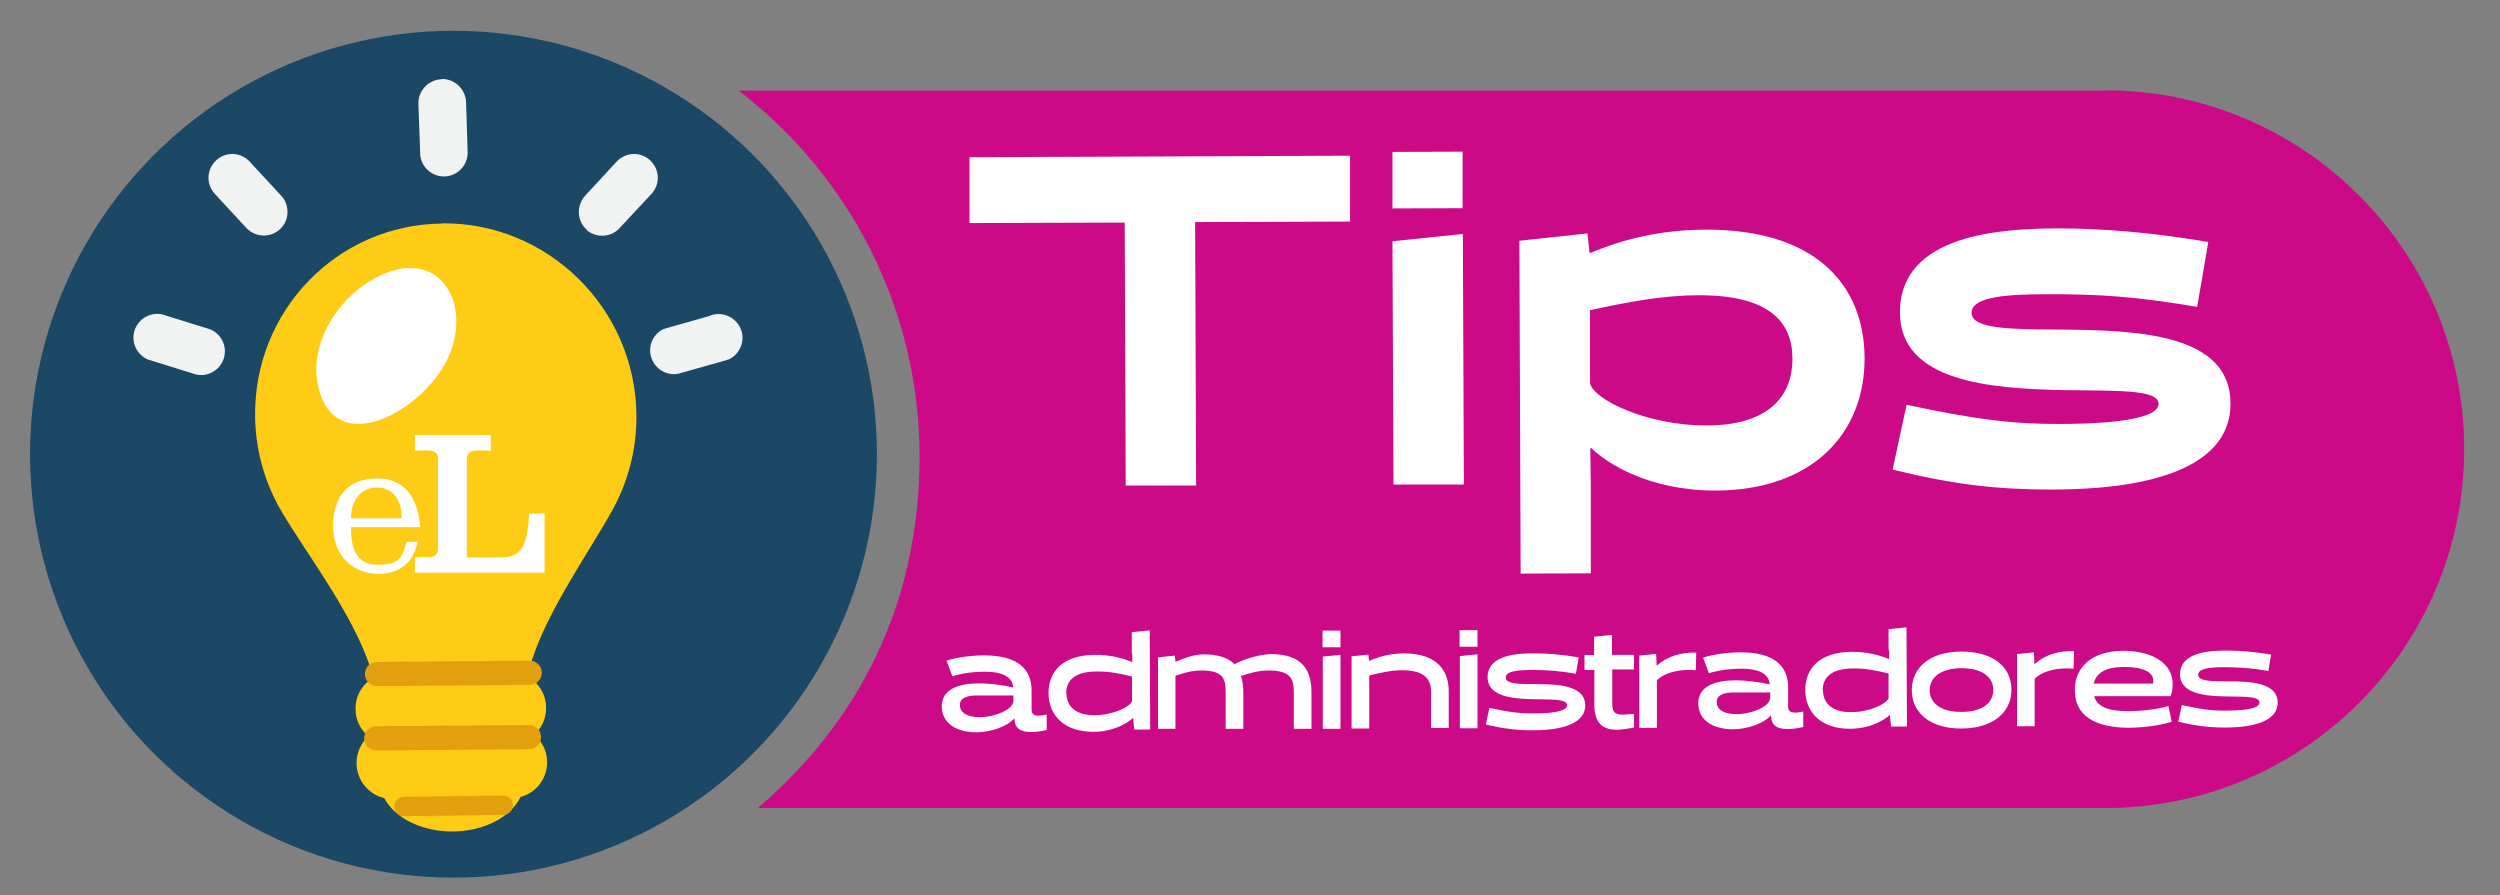 <?xml version="1.0" encoding="UTF-8"?>
<svg id="Layer_1" xmlns="http://www.w3.org/2000/svg" version="1.1" viewBox="0 0 990.7 354.7">
  <rect x="0" y="0" width="990.7" height="354.7" fill="#808080" stroke="none"/>
  <!-- Generator: Adobe Illustrator 29.8.2, SVG Export Plug-In . SVG Version: 2.1.1 Build 3)  -->
  <defs>
    <style>
      .st0 {
        fill: #cc0986;
      }

      .st1 {
        fill: #1a4865;
      }

      .st2 {
        fill: #ffcc15;
      }

      .st3 {
        isolation: isolate;
      }

      .st4 {
        fill: #f1f2f2;
      }

      .st5 {
        fill: #fff;
      }

      .st6 {
        stroke-width: 7.7px;
      }

      .st6, .st7 {
        fill: none;
        stroke: #e2a00e;
        stroke-linecap: round;
        stroke-linejoin: round;
      }

      .st7 {
        stroke-width: 9.6px;
      }
    </style>
  </defs>
  <path class="st0" d="M834.3,35.9H292.7c43.6,33.4,71.7,86,71.7,145.2s-24.9,105.6-64.1,139.1h534c78.5,0,142.2-63.7,142.2-142.2s-63.7-142.2-142.2-142.2Z"/>
  <g class="st3">
    <path class="st5" d="M473.6,88.1l.4,104.3h-27.9c0,.1-.4-104.2-.4-104.2l-61.5.2v-26.1c-.1,0,150.8-.6,150.8-.6v26.1c.1,0-61.4.2-61.4.2Z"/>
    <path class="st5" d="M551.8,82.6v-22.4c0,0,27.8-.1,27.8-.1v22.4c0,0-27.8.1-27.8.1ZM552.2,192.1l-.4-96.5,27.9-2.9.4,99.3h-27.9Z"/>
    <path class="st5" d="M630.2,177.6l.2,14.2v35.4c.1,0-27.8.1-27.8.1l-.5-131.9,27-2.9.8,7.6.2.2c13.2-5.6,28.1-9.2,45.6-9.3,43.4-.2,63,21.5,63.2,50.8.1,30.5-21.2,52.4-58.8,52.6-26.8.1-43.6-11-49.6-16.9l-.2.2ZM630.1,122.9v28.9c1.3,6.7,23.1,16.9,46.2,16.8,24,0,34-11.1,34-26.4,0-14.5-9-25.3-37.3-25.2-14.2,0-29,2.9-42.8,5.9Z"/>
    <path class="st5" d="M755.6,160.4c26.5,5.7,41.8,7.7,60.9,7.6,10.1,0,38.9-.5,38.9-8,0-5.8-17.3-5.1-37.6-5.4-29.2-.6-64.8-3.3-64.9-30.7-.1-31.3,40.5-33.3,62.6-33.4,18.1,0,38,1.7,59.6,5.4l-4.4,25.7c-23.9-4-38.2-5.1-60.2-5-18.1,0-29.2,1.6-29.2,7.4,0,6.5,16.2,6.5,35.6,6.6,29.6.3,66.9,1.4,67,29.2.1,32.4-51.1,34.1-70.5,34.2-22.2,0-38.9-1.9-63.4-7.9l5.5-25.5Z"/>
  </g>
  <circle id="path37" class="st1" cx="179.7" cy="180" r="167.8"/>
  <path id="path822-5-2" class="st2" d="M175.3,88.6c-41.7.3-74.9,34.7-74.2,76.7.2,13.7,4.1,26.8,10.9,38.1,11,18.3,30.4,43.5,35.9,65.2-4.3,2.5-7.1,7.1-7,12.5,0,4.3,2,8.1,5.1,10.7-2.9,2.6-4.8,6.5-4.7,10.8.1,6.7,4.8,12.2,11,13.7,4.2,8,15.1,13.3,27.2,13.2,12.2-.1,22.9-5.6,26.8-13.7,6.1-1.6,10.6-7.2,10.5-13.9,0-4.3-2-8.1-5.1-10.7,2.9-2.6,4.8-6.5,4.7-10.8,0-5.4-3.1-10-7.4-12.3,4.8-21.8,23.3-47.3,33.6-65.8,6.4-11.5,9.8-24.6,9.6-38.3-.7-42-35.1-75.8-76.9-75.5h0Z"/>
  <path id="path861-6" class="st7" d="M149.4,267.1l60.5-.5"/>
  <path id="path863-1" class="st7" d="M149.1,292.6l60.5-.5"/>
  <path id="path862-8" class="st6" d="M160.1,319.6l39.3-.5"/>
  <path id="path864-7" class="st5" d="M161.5,106.2c-19.3,1.3-42.6,26.4-34.5,50.1,8,23.7,38.6,7.1,49.2-11.9,10.5-18.7,2.2-39.3-14.7-38.1h0Z"/>
  <path class="st4" d="M175,31.3c5.2-.1,9.5,4,9.7,9.2l.6,19.2c.4,5.2-3.4,9.7-8.6,10.2-5.2.4-9.7-3.4-10.2-8.6,0-.3,0-.7,0-1l-.7-19.2c-.1-5.2,4-9.5,9.2-9.7ZM88.4,142.8c-2,4.8-7.5,7.1-12.3,5.1l-17.4-5.4c-4.8-2-7.1-7.5-5.1-12.3,2-4.8,7.5-7.1,12.3-5.1l17.4,5.4c4.8,2,7.1,7.5,5.1,12.3ZM98,90.8c-.2-.2-.4-.4-.6-.7l-12.2-13.2c-3.6-3.8-3.4-9.7.4-13.3,3.8-3.6,9.7-3.4,13.3.4l12.2,13.2c3.7,3.6,3.8,9.6.2,13.3-3.6,3.7-9.6,3.8-13.3.2ZM232.7,91.2c-4-3.4-4.4-9.3-1.1-13.3.2-.2.4-.5.6-.7l12.2-13.2c3.6-3.8,9.5-4,13.3-.4,3.8,3.6,4,9.5.4,13.3l-12.3,13.2c-3.4,4-9.3,4.4-13.3,1.1ZM288.6,142.4c-.3.2-.7.3-1,.4l-17.7,5c-4.9,1.6-10.2-1.1-11.8-6.1-1.5-4.5.7-9.5,5.1-11.4l17.7-5c4.7-2.2,10.3,0,12.5,4.7,2.2,4.7,0,10.3-4.7,12.5Z"/>
  <g>
    <path class="st5" d="M139.1,209c0,7.7,1.7,14.8,10.6,14.8s9.8-3.2,11.4-9.1h4.4c-1.7,8.2-6.9,12.7-15.8,12.7s-17.7-6.4-17.7-18.9,6.5-18.9,17.7-18.9,16.1,8.6,16.8,19.3h-27.3ZM159.2,205.4c0-6.6-3-12.2-9.8-12.2s-10.3,5.6-10.3,12.2h20.2Z"/>
    <path class="st5" d="M198.4,220.9h-13.4v-38.7c0-2.9,1.2-3.7,4.9-3.7h4.6v-6.1h-30.1v6.1h4.8c3.3,0,4.4,1.1,4.4,3.5v35.2c0,2.8-1.6,3.6-3.9,3.6h-5.3v6.1h51.4v-23.4h-6.1c-.7,12.7-2.8,17.4-11.3,17.4Z"/>
  </g>
  <g class="st3">
    <path class="st5" d="M414.8,289.3c-2.5.6-4.6.8-6.2.8-6,0-6.5-3.1-6.6-5.5-2.7,3.3-9.2,5.5-14.9,5.6-8.2,0-13.9-3.6-13.9-10.3,0-7.1,7.2-9,14.3-9.1,4.9,0,10,.7,14,1.6-.2-3.5-3.2-6.3-11.6-6.2-6.2,0-11.2,1.3-12.5,1.8l-2.3-6.2c1.6-.6,7.7-2.1,14.8-2.1,13.9,0,18.8,5.8,18.9,13.7v7.6c0,1.6.5,2.6,2.8,2.6.8,0,1.9-.1,3.2-.5v6.2ZM388.3,284.2c5.8,0,13.3-3,13.3-6.5v-2.1s-14.5,0-14.5,0c-3.3,0-6.8.8-6.7,3.8,0,3.4,3.5,4.8,7.9,4.8Z"/>
    <path class="st5" d="M448.5,258.9v-8.4s7.1-.7,7.1-.7l.2,39.3h-6.3s-.5-4.6-.5-4.6h0c-2.3,2.2-7.9,5.5-15.9,5.5-11.2,0-17.6-6.4-17.6-15.4,0-8.6,5.8-15.1,18.6-15.1,5.4,0,10.4,1.1,14.6,2.9h0c0,0,0-3.5,0-3.5ZM422.6,274.7c0,5.1,3.6,8.8,11.2,8.7,7.1,0,13.7-3.1,14.8-5.5v-9.8c-4.3-1.1-9.3-2.1-14-2-8.8,0-12.1,3.7-12.1,8.6Z"/>
    <path class="st5" d="M458.9,289.1v-28.6c-.1,0,6.7-.7,6.7-.7l.2,2.5h0c3.8-1.7,7.3-2.9,11.2-3,5.9,0,9.7,1.4,12.2,3.9,4.2-2.3,10.5-3.9,14.4-4,12.5,0,16.1,6.4,16.1,15v14.6c0,0-7,0-7,0v-14.6c0-4.9-1.1-8.5-9.8-8.5-4.5,0-8.1,1.2-11.1,2.2.6,1.9.9,4,.9,6.3v14.6c0,0-7,0-7,0v-14.6c0-4.9-.8-8.5-9.4-8.5-4.6,0-7.7,1.2-10.5,2.1v21c0,0-7,0-7,0Z"/>
    <path class="st5" d="M524.1,256.5v-6.6s7.1,0,7.1,0v6.6s-7.1,0-7.1,0ZM524.2,288.8v-28.6c-.1,0,7-.7,7-.7v29.3c.1,0-7,0-7,0Z"/>
    <path class="st5" d="M567.1,288.7v-14.6c0-4.9-2.6-8.5-11.4-8.5-4.7,0-9,1.1-13.1,2.1v21c0,0-7,0-7,0v-28.6c-.1,0,6.7-.7,6.7-.7l.2,2.5h0c4-1.7,8.3-2.9,13.8-3,12.7,0,17.8,6.4,17.8,15v14.6c0,0-7,0-7,0Z"/>
    <path class="st5" d="M578.4,256.3v-6.6s7.1,0,7.1,0v6.6s-7.1,0-7.1,0ZM578.5,288.6v-28.6c-.1,0,7-.7,7-.7v29.3c.1,0-7,0-7,0Z"/>
    <path class="st5" d="M590.2,280.5c7.7,1.7,12.3,2.3,18,2.2,3.4,0,12.8-.2,12.8-3.2,0-2.5-5.8-2.3-12.3-2.4-8.7-.1-19.1-.8-19.2-8.7,0-9,11.9-9.5,18.5-9.5,5.3,0,11.2.5,17.6,1.6l-1.1,6.5c-6.9-1.2-11.4-1.5-17.8-1.5-5.4,0-10,.5-10,3,0,2.6,5.5,2.6,11.7,2.6,8.9,0,19.7.4,19.8,8.4,0,9.3-15,9.9-20.8,9.9-6.5,0-11.4-.6-18.6-2.3l1.4-6.5Z"/>
    <path class="st5" d="M638.9,259.5h8.6s0,5.8,0,5.8h-8.6s0,13.7,0,13.7c0,3.2,1.2,4.2,4,4.2,1.2,0,2.7-.2,4.6-.3v5.4c-2.4.5-4.6.8-6.6.9-5.8,0-9.1-2.5-9.1-10.1v-13.6c0,0-3.9,0-3.9,0v-5.9s3.8,0,3.8,0v-7.3s7.1-.7,7.1-.7v8Z"/>
    <path class="st5" d="M649.5,259.8l6.8-.7.2,4.7h0c4.6-4,9.8-5.3,15.7-5.2l-.2,7c-5.2-.5-11.8.4-15.4,4v18.8c0,0-7,0-7,0v-28.6Z"/>
    <path class="st5" d="M714.6,288.1c-2.5.6-4.6.8-6.2.8-6,0-6.5-3.1-6.6-5.5-2.7,3.3-9.2,5.5-14.9,5.6-8.2,0-13.9-3.6-13.9-10.3,0-7.1,7.2-9,14.3-9.1,4.9,0,10,.7,14,1.6-.2-3.5-3.2-6.3-11.6-6.2-6.2,0-11.2,1.3-12.5,1.8l-2.3-6.2c1.6-.6,7.7-2.1,14.8-2.1,13.9,0,18.8,5.8,18.9,13.7v7.6c0,1.6.5,2.6,2.8,2.6.8,0,1.9-.1,3.2-.5v6.2ZM688.2,283c5.8,0,13.3-3,13.3-6.5v-2.1s-14.5,0-14.5,0c-3.3,0-6.8.8-6.7,3.8,0,3.4,3.5,4.8,7.9,4.8Z"/>
    <path class="st5" d="M748.4,257.7v-8.4s7.1-.7,7.1-.7l.2,39.3h-6.3s-.5-4.6-.5-4.6h0c-2.3,2.2-7.9,5.5-15.9,5.5-11.2,0-17.6-6.4-17.6-15.4,0-8.6,5.8-15.1,18.6-15.1,5.4,0,10.4,1.1,14.6,2.9h0c0,0,0-3.5,0-3.5ZM722.4,273.5c0,5.1,3.6,8.8,11.2,8.7,7.1,0,13.7-3.1,14.8-5.5v-9.8c-4.3-1.1-9.3-2.1-14-2-8.8,0-12.1,3.7-12.1,8.6Z"/>
    <path class="st5" d="M777.3,258.2c12.8,0,19.8,6.3,19.8,15.1,0,8.8-7,15.3-19.7,15.4s-19.8-6.4-19.8-15.2c0-8.8,7-15.3,19.7-15.3ZM777.4,282.1c8.3,0,12.5-3.7,12.5-8.7,0-5-4.3-8.6-12.6-8.6-8.3,0-12.6,3.7-12.6,8.7,0,5,4.3,8.7,12.6,8.6Z"/>
    <path class="st5" d="M799.2,259.2l6.8-.7.2,4.7h0c4.6-4,9.8-5.3,15.7-5.2l-.2,7c-5.2-.5-11.8.4-15.4,4v18.8c0,0-7,0-7,0v-28.6Z"/>
    <path class="st5" d="M829.9,276c1.2,4,5.4,5.9,13.9,5.8,7.3,0,14-1.5,15.5-2l1.3,6.2c-1.9.7-8.7,2.3-16.6,2.4-14.6,0-21.8-5.2-21.8-15,0-8.5,6.2-15.5,19.2-15.5,12.5,0,22.5,6,18.8,18h-30.3ZM853.2,270.8c.9-4.3-3.8-6.5-11.3-6.5-8,0-11.3,2.7-12.2,6.6h23.5Z"/>
    <path class="st5" d="M864.6,279.4c7.7,1.7,12.3,2.3,18,2.2,3.4,0,12.8-.2,12.8-3.2,0-2.5-5.8-2.3-12.3-2.4-8.7-.1-19.1-.8-19.2-8.7,0-9,11.9-9.5,18.5-9.5,5.3,0,11.2.5,17.6,1.6l-1.1,6.5c-6.9-1.2-11.4-1.5-17.8-1.5-5.4,0-10,.5-10,3,0,2.6,5.5,2.6,11.7,2.6,8.9,0,19.7.4,19.8,8.4,0,9.3-15,9.9-20.8,9.9-6.5,0-11.4-.6-18.6-2.3l1.4-6.5Z"/>
  </g>
</svg>